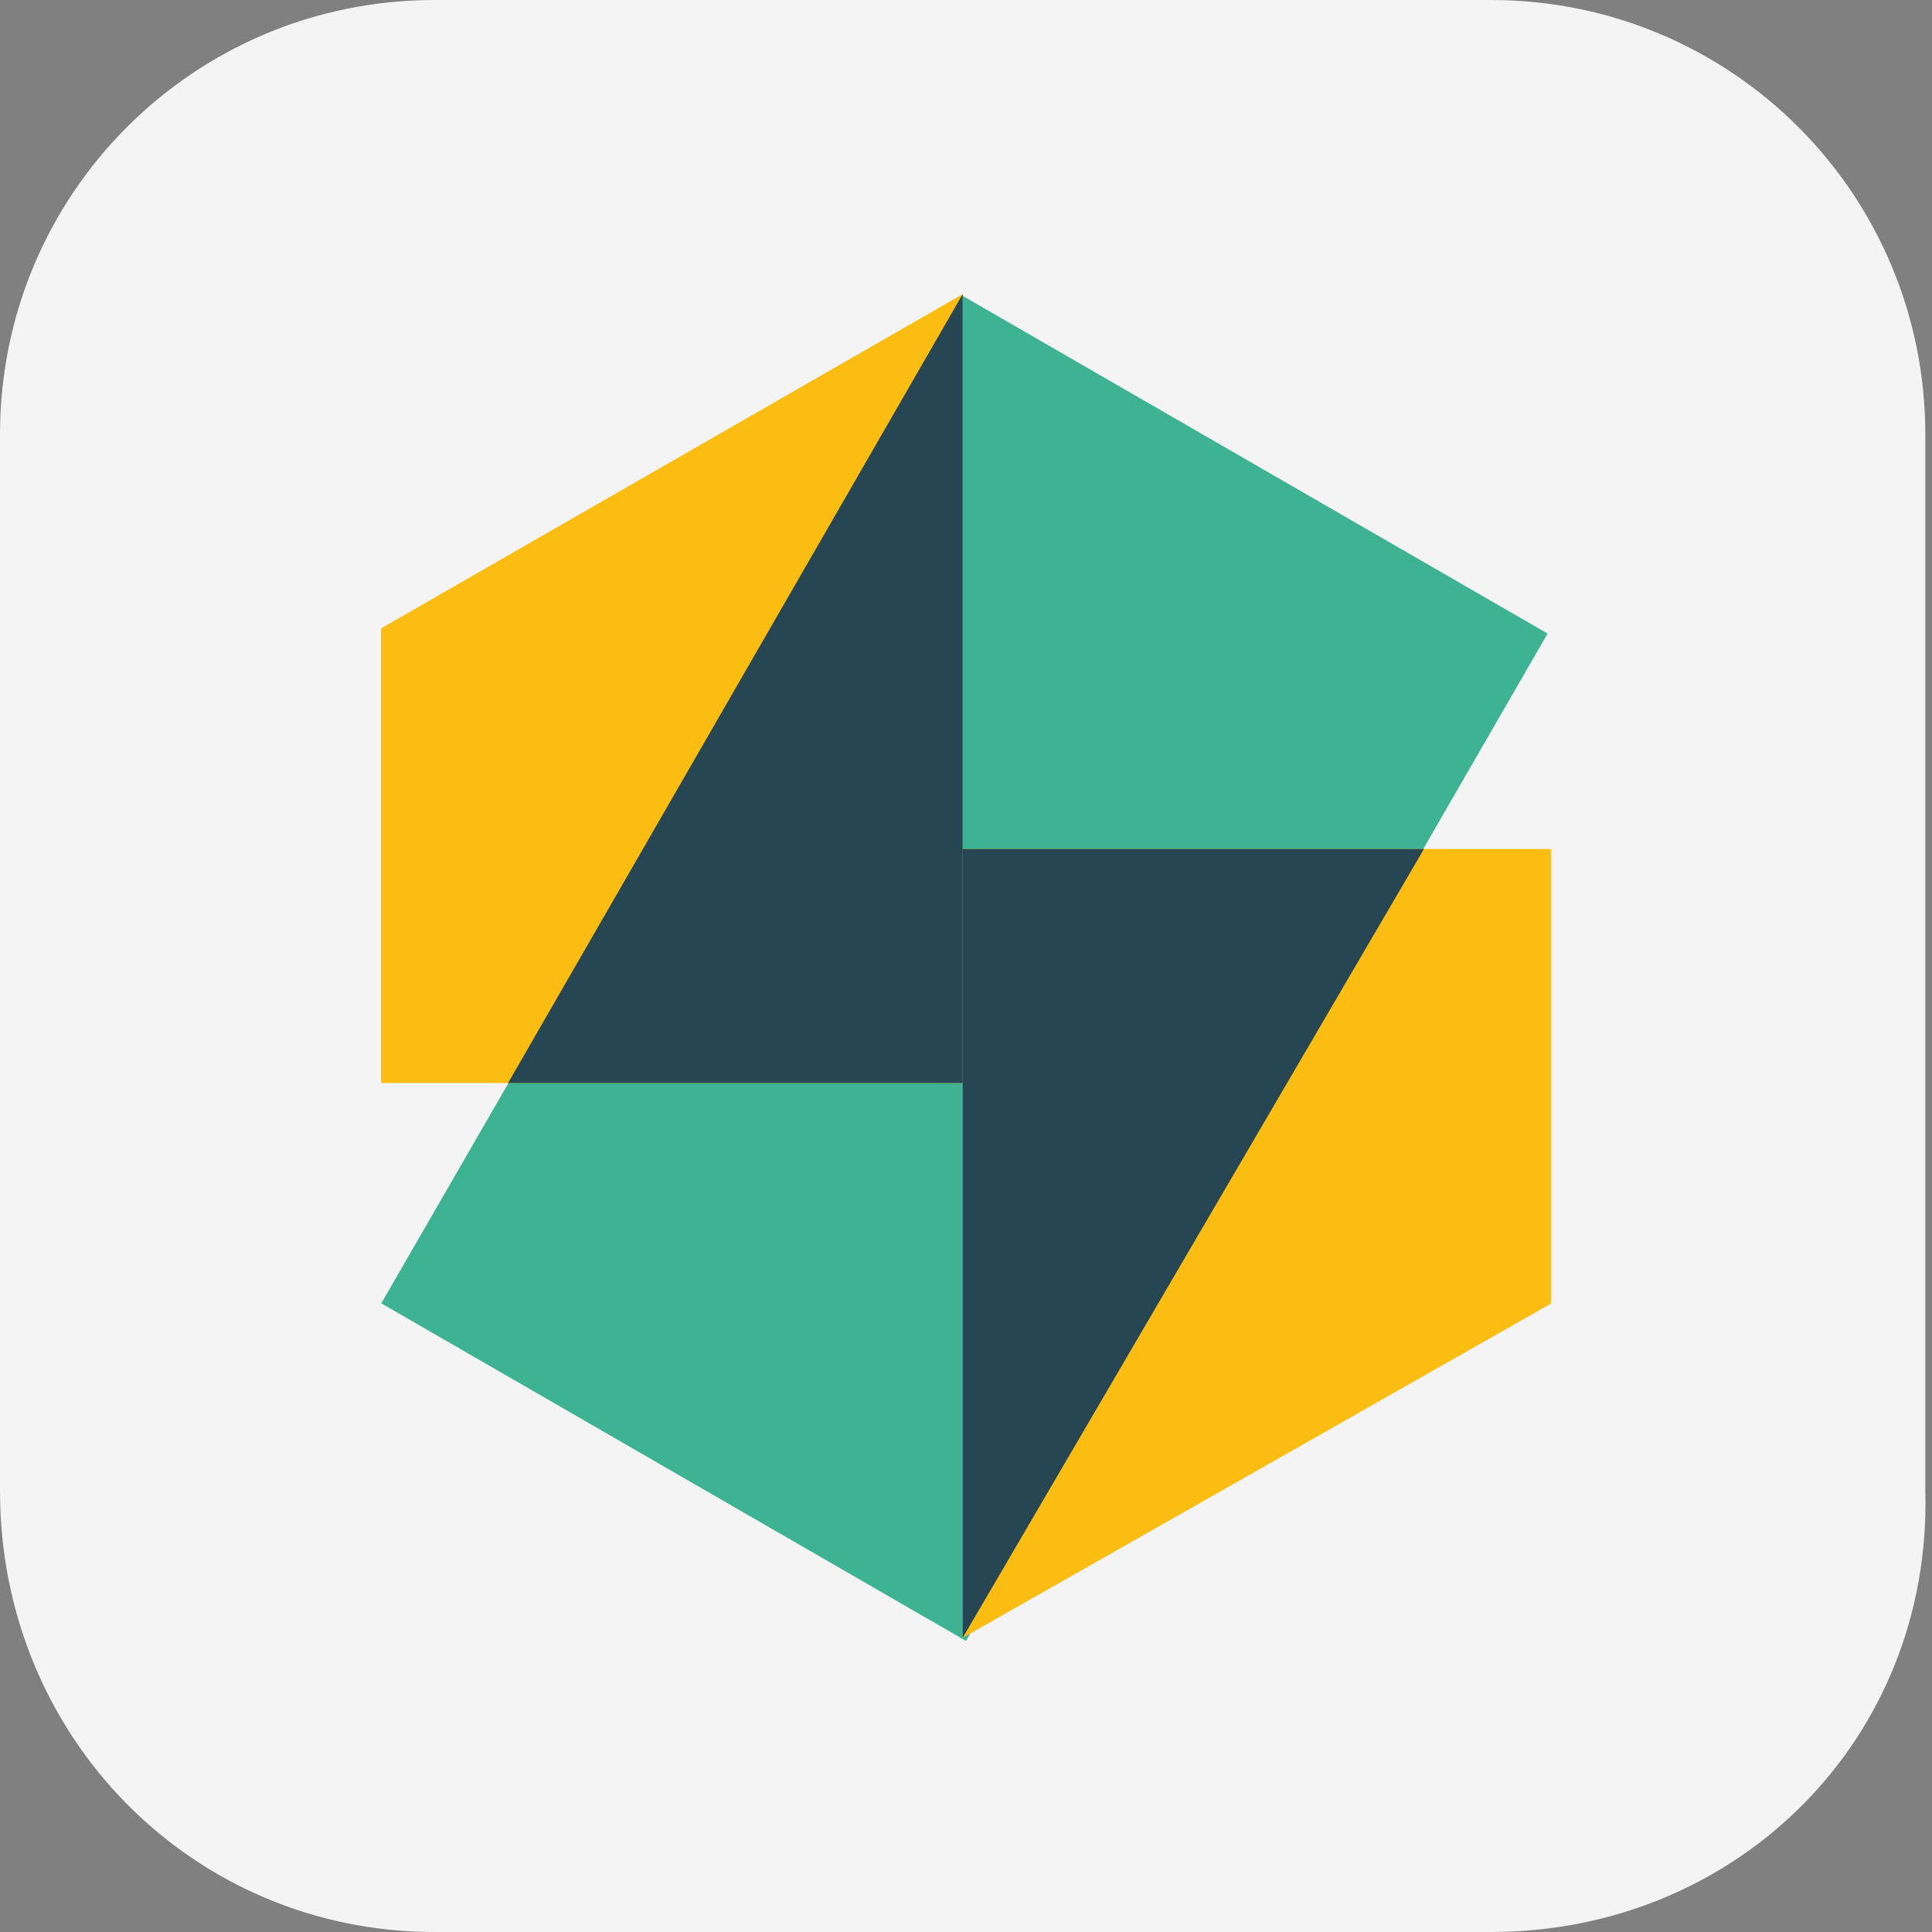 <?xml version="1.0" encoding="utf-8"?>
<!-- Generator: Adobe Illustrator 25.4.1, SVG Export Plug-In . SVG Version: 6.00 Build 0)  -->
<svg version="1.1" id="Laag_1" xmlns="http://www.w3.org/2000/svg" xmlns:xlink="http://www.w3.org/1999/xlink" x="0px" y="0px"
	 viewBox="0 0 28.9 28.9" style="enable-background:new 0 0 28.9 28.9;" xml:space="preserve">
<rect x="0" y="0" width="28.9" height="28.9" fill="#808080" stroke="none"/>
<style type="text/css">
	.st0{fill:#FFFFFF;}
	.st1{fill:#FDD21C;}
	.st2{fill:#333333;}
	.st3{opacity:0.3;}
	.st4{fill:#F5F4F5;}
	.st5{fill:#3DB394;}
	.st6{fill:#264653;}
	.st7{fill:#FCBD13;}
	.st8{fill:#6BA167;}
	.st9{fill:#415C55;}
	.st10{fill:#E2D26B;}
	.st11{fill:#7AC192;}
	.st12{fill:#174F78;}
	.st13{fill:#D7E294;}
	.st14{fill:#2882A7;}
	.st15{fill:#2A317B;}
	.st16{fill:#E06E49;}
	.st17{fill:#7C8EC7;}
	.st18{fill:#604290;}
	.st19{fill:#D37711;}
	.st20{fill:#678A92;}
	.st21{fill:#FFD666;}
	.st22{fill:#D98235;}
	.st23{fill:#215292;}
	.st24{fill:#22264F;}
	.st25{fill:#ED6F58;}
	.st26{fill:none;stroke:#1D71B8;stroke-width:1.65;stroke-miterlimit:10;}
	.st27{fill:url(#SVGID_1_);}
	.st28{fill:url(#SVGID_00000181063453703060463880000015450679421695558833_);}
	.st29{fill:url(#SVGID_00000148638833153811006090000007270135360021321628_);}
	.st30{fill:url(#SVGID_00000004533863554483347000000009205498810696295092_);}
	.st31{fill:url(#SVGID_00000041253114381057087990000015655508603510635692_);}
	.st32{fill:url(#SVGID_00000143578680492158098190000006921988163893697688_);}
	.st33{fill:url(#SVGID_00000170993536999231964120000005511903391060986001_);}
	.st34{opacity:0.3;fill:none;stroke:#000000;stroke-width:1.6;stroke-miterlimit:10;}
	.st35{fill:#337C93;}
	.st36{fill:#347B90;}
	.st37{fill:#35798E;}
	.st38{fill:#37778B;}
	.st39{fill:#387588;}
	.st40{fill:#397386;}
	.st41{fill:#3A7283;}
	.st42{fill:#3B7081;}
	.st43{fill:#3B6E7E;}
	.st44{fill:#3C6C7B;}
	.st45{fill:#3D6A79;}
	.st46{fill:#3D6876;}
	.st47{fill:#3D6674;}
	.st48{fill:#3E6571;}
	.st49{fill:#3E636F;}
	.st50{fill:#3E616D;}
	.st51{fill:#3E5F6A;}
	.st52{fill:#3E5E68;}
	.st53{fill:#3E5C66;}
	.st54{fill:#3E5A63;}
	.st55{fill:#3E5861;}
	.st56{fill:#3E565F;}
	.st57{fill:#3E555C;}
	.st58{fill:#3E535A;}
	.st59{fill:#3D5158;}
	.st60{fill:#3D4F55;}
	.st61{fill:#3D4D53;}
	.st62{fill:#3C4C51;}
	.st63{fill:#3C4A4F;}
	.st64{fill:#3B484C;}
	.st65{fill:#3B464A;}
	.st66{fill:#3B4548;}
	.st67{fill:#3A4346;}
	.st68{fill:#394144;}
	.st69{fill:#393F42;}
	.st70{fill:#383E40;}
	.st71{fill:#383C3E;}
	.st72{fill:#373A3C;}
	.st73{fill:#36393A;}
	.st74{fill:#353737;}
	.st75{fill:#343535;}
	.st76{fill:#2D5967;}
	.st77{fill:#2E5865;}
	.st78{fill:#2E5764;}
	.st79{fill:#2F5663;}
	.st80{fill:#305562;}
	.st81{fill:#315460;}
	.st82{fill:#31545F;}
	.st83{fill:#32535E;}
	.st84{fill:#32525C;}
	.st85{fill:#33515B;}
	.st86{fill:#33505A;}
	.st87{fill:#344F58;}
	.st88{fill:#344E57;}
	.st89{fill:#344D56;}
	.st90{fill:#354C55;}
	.st91{fill:#354B53;}
	.st92{fill:#354B52;}
	.st93{fill:#354A51;}
	.st94{fill:#36494F;}
	.st95{fill:#36484E;}
	.st96{fill:#36474D;}
	.st97{fill:#36464C;}
	.st98{fill:#36454A;}
	.st99{fill:#364449;}
	.st100{fill:#364348;}
	.st101{fill:#364247;}
	.st102{fill:#364146;}
	.st103{fill:#364144;}
	.st104{fill:#364043;}
	.st105{fill:#363F42;}
	.st106{fill:#363E41;}
	.st107{fill:#363D40;}
	.st108{fill:#363C3E;}
	.st109{fill:#363B3D;}
	.st110{fill:#353A3C;}
	.st111{fill:#35393B;}
	.st112{fill:#35383A;}
	.st113{fill:#353738;}
	.st114{fill:#343637;}
	.st115{fill:#343536;}
	.st116{fill:#343435;}
	.st117{fill:#2E5A68;}
	.st118{fill:#2E5B69;}
	.st119{fill:#2E5B6A;}
	.st120{fill:#2E5C6A;}
	.st121{fill:#2E5C6B;}
	.st122{fill:#2E5D6C;}
	.st123{fill:#2F5E6D;}
	.st124{fill:#2F5E6E;}
	.st125{fill:#2F5F6E;}
	.st126{fill:#2F606F;}
	.st127{fill:#2F6070;}
	.st128{fill:#2F6170;}
	.st129{fill:#2F6171;}
	.st130{fill:#2F6272;}
	.st131{fill:#306272;}
	.st132{fill:#306373;}
	.st133{fill:#306374;}
	.st134{fill:#306474;}
	.st135{fill:#306475;}
	.st136{fill:#306576;}
	.st137{fill:#306676;}
	.st138{fill:#306677;}
	.st139{fill:#306778;}
	.st140{fill:#316879;}
	.st141{fill:#31697A;}
	.st142{fill:#31697B;}
	.st143{fill:#316A7B;}
	.st144{fill:#316A7C;}
	.st145{fill:#316B7D;}
	.st146{fill:#316C7E;}
	.st147{fill:#316D7F;}
	.st148{fill:#316D80;}
	.st149{fill:#316E80;}
	.st150{fill:#316E81;}
	.st151{fill:#316F82;}
	.st152{fill:#316F83;}
	.st153{fill:#317083;}
	.st154{fill:#327184;}
	.st155{fill:#327185;}
	.st156{fill:#327285;}
	.st157{fill:#327286;}
	.st158{fill:#327387;}
	.st159{fill:#327488;}
	.st160{fill:#327589;}
	.st161{fill:#32758A;}
	.st162{fill:#32768B;}
	.st163{fill:#32778C;}
	.st164{fill:#32788D;}
	.st165{fill:#32788E;}
	.st166{fill:#32798E;}
	.st167{fill:#32798F;}
	.st168{fill:#327A90;}
	.st169{fill:#327B91;}
	.st170{fill:#337C92;}
	.st171{fill:none;stroke:#333333;stroke-width:1.4;stroke-miterlimit:10;}
	.st172{opacity:0.3;fill:#FFFFFF;}
	.st173{opacity:0.2;}
	.st174{opacity:0.4;fill:#FFFFFF;}
	.st175{fill:#878787;}
	.st176{fill:none;stroke:#333333;stroke-width:1.6;stroke-miterlimit:10;}
	.st177{fill:none;stroke:#333333;stroke-width:2;stroke-miterlimit:10;}
	.st178{fill:#B2B2B2;}
	.st179{opacity:0.5;fill:#FFFFFF;}
	.st180{opacity:0.3;fill:#333333;}
	.st181{fill:none;stroke:#333333;stroke-width:0.25;stroke-miterlimit:10;}
	.st182{fill:none;stroke:#333333;stroke-width:0.5;stroke-miterlimit:10;}
	.st183{fill:none;stroke:#333333;stroke-miterlimit:10;}
	.st184{fill:#007566;}
	.st185{fill:none;}
	.st186{fill:#C4A302;}
	.st187{fill:#02758F;}
	.st188{fill:#2B7B4D;}
	.st189{fill:#CA4D35;}
	.st190{fill:#DADADA;}
	.st191{opacity:0.8;fill:#333333;}
	.st192{opacity:0.6;fill:#333333;}
	.st193{opacity:0.6;fill:#FFFFFF;}
	.st194{opacity:0.53;fill:#FFFFFF;}
	.st195{opacity:0.2;fill:#FFFFFF;}
	.st196{opacity:0.28;fill:#BE1622;}
	.st197{opacity:0.4;fill:#333333;}
	.st198{fill:none;stroke:#333333;stroke-width:4;stroke-linecap:round;stroke-linejoin:round;stroke-miterlimit:10;}
	.st199{fill:none;stroke:#9D9D9C;stroke-width:4;stroke-linecap:round;stroke-linejoin:round;stroke-miterlimit:10;}
	.st200{fill:#9D9D9C;}
	.st201{fill:#EDEDED;}
	.st202{fill:#ECE453;}
	.st203{fill:#F6D42A;}
	.st204{fill:#619D72;}
	.st205{fill:#558A41;}
</style>
<g>
	<path class="st4" d="M22.3,28.9H6.5C2.9,28.9,0,26,0,22.3V6.5C0,2.9,2.9,0,6.5,0h15.8c3.6,0,6.5,2.9,6.5,6.5v15.8
		C28.9,26,26,28.9,22.3,28.9z"/>
	<g>
		<rect x="5.7" y="9.4" transform="matrix(0.5 -0.866 0.866 0.5 -5.287 19.732)" class="st5" width="17.4" height="10.1"/>
		<polygon class="st7" points="14.4,12.7 14.4,24.5 23.2,19.5 23.2,12.7 		"/>
		<polygon class="st7" points="5.7,16.2 14.4,16.2 14.4,4.4 5.7,9.4 		"/>
		<polygon class="st6" points="14.4,24.5 14.4,24.5 14.4,24.5 21.3,12.7 14.4,12.7 		"/>
		<polygon class="st6" points="14.4,4.4 7.6,16.2 14.4,16.2 		"/>
	</g>
</g>
</svg>
